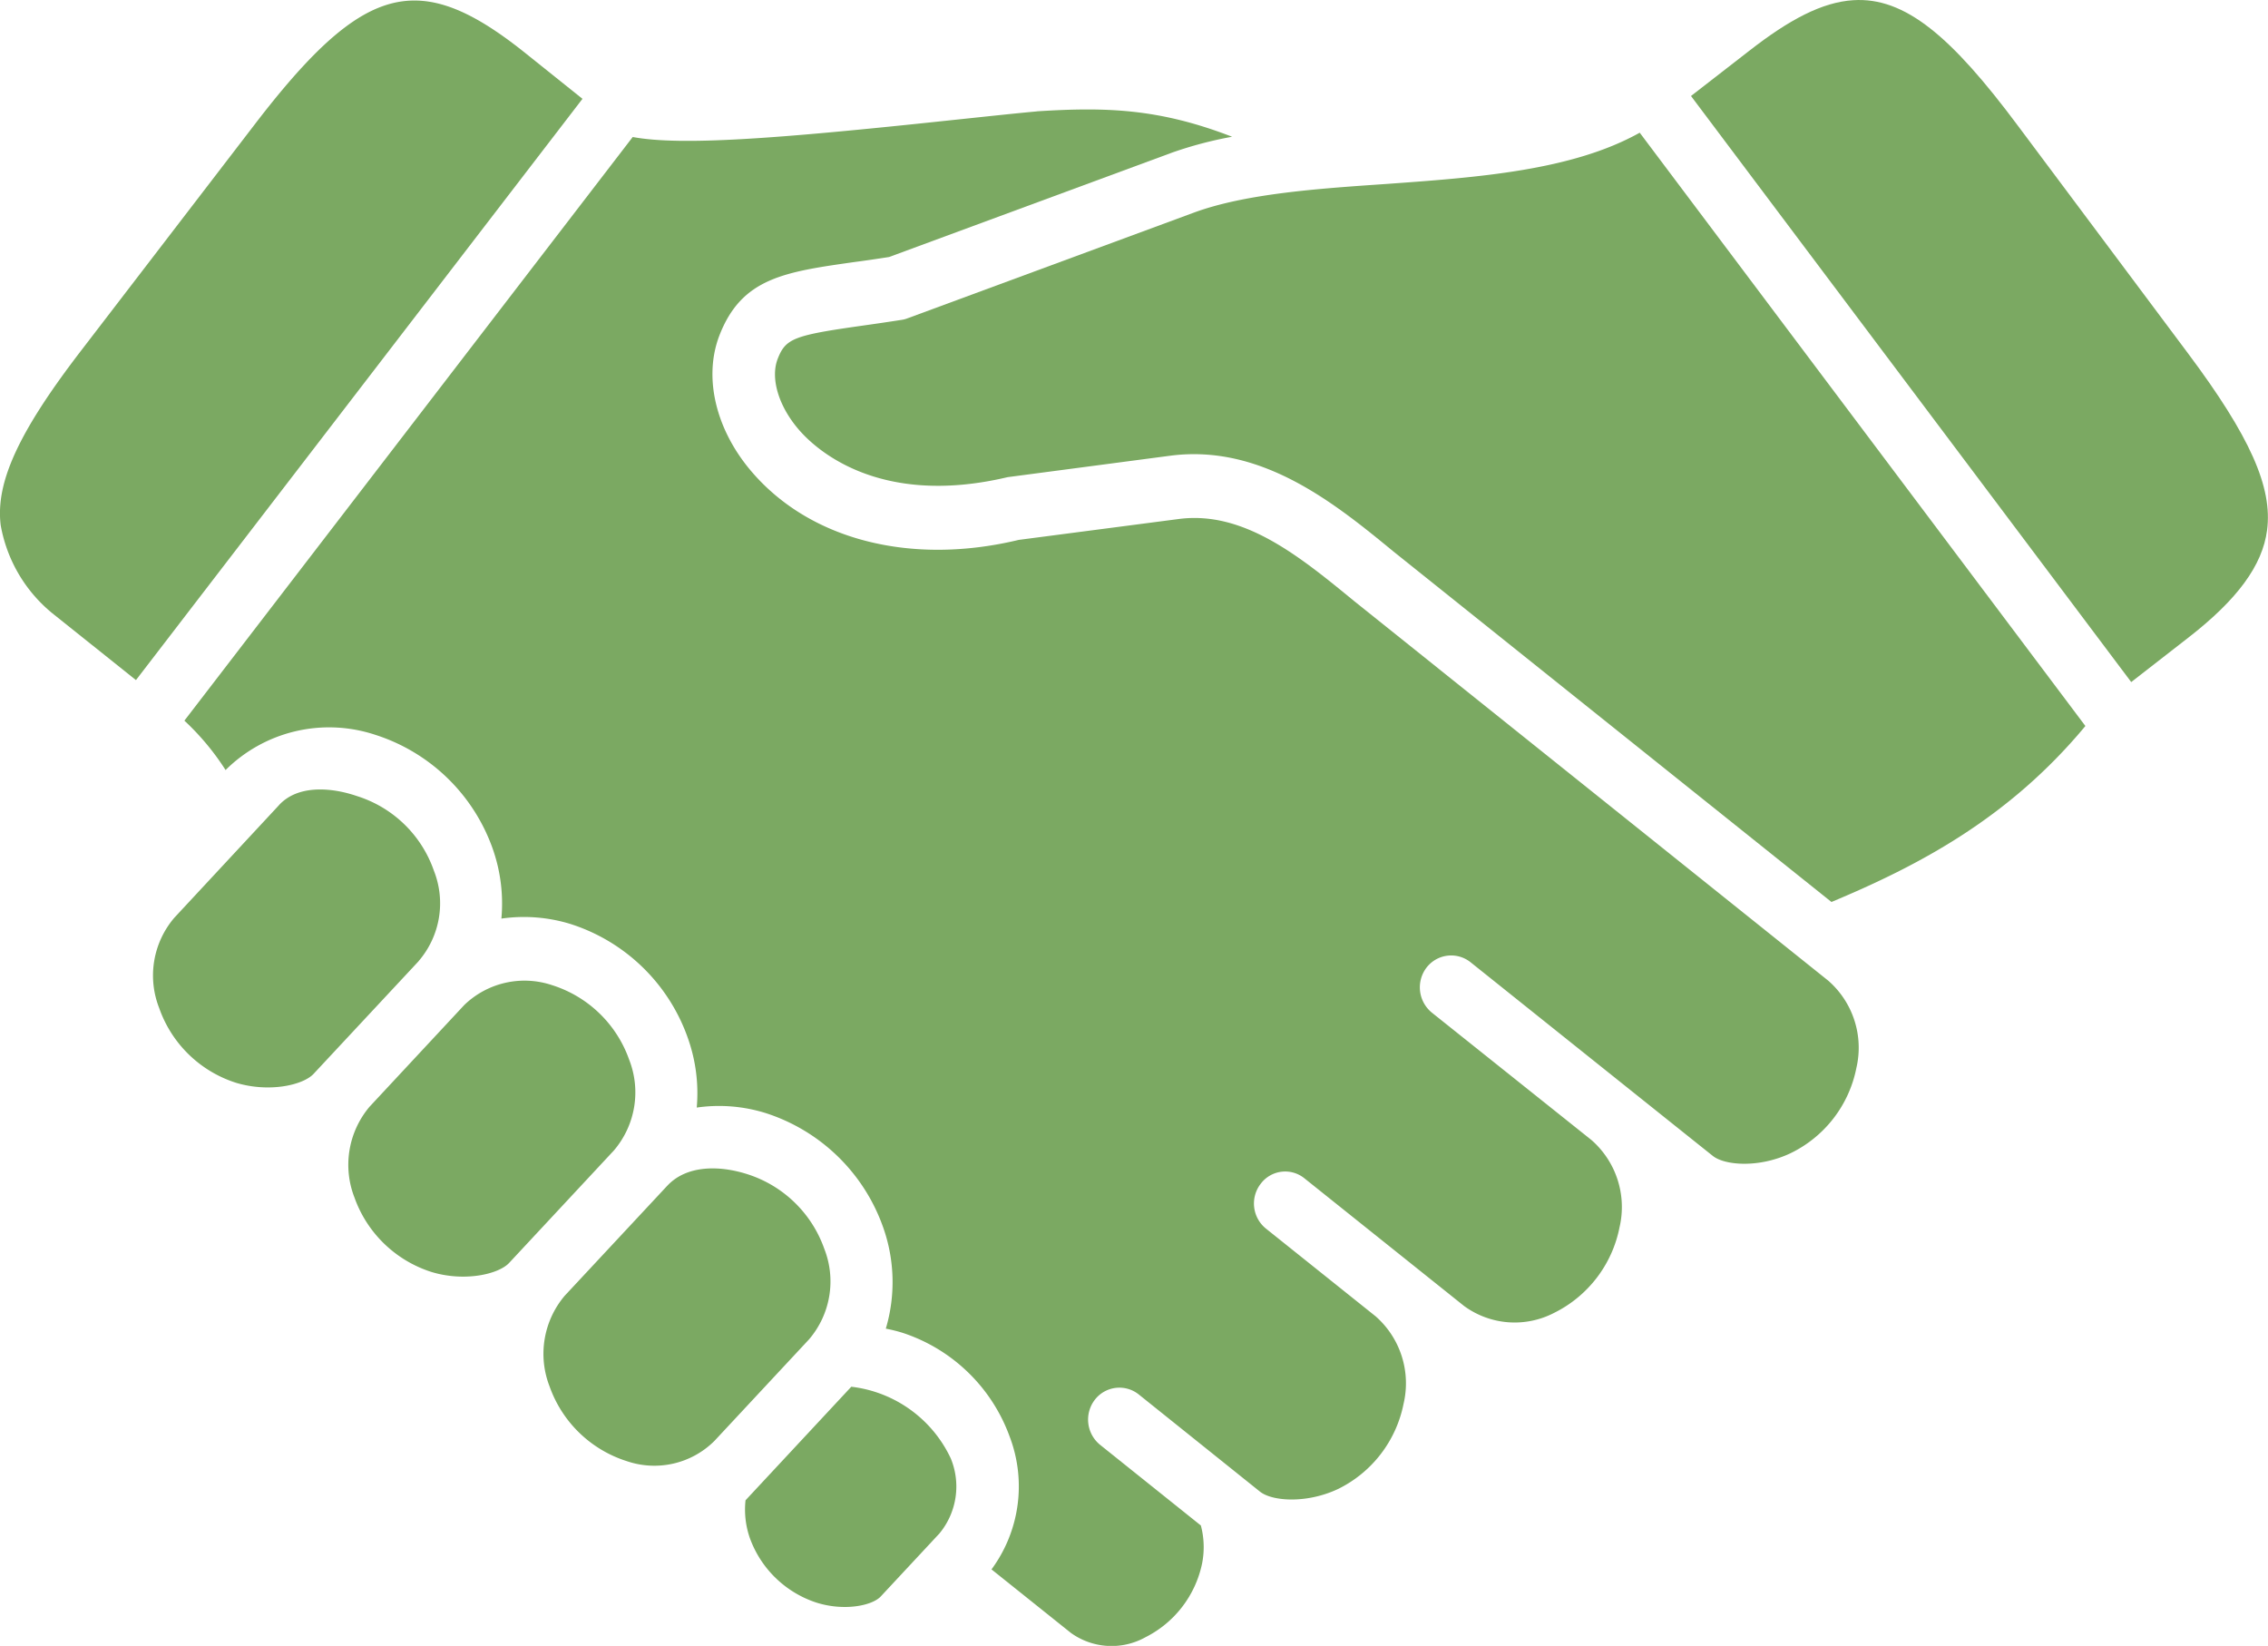 <svg xmlns="http://www.w3.org/2000/svg" width="147.858" height="107.277" viewBox="0 0 147.858 107.277">
  <g id="Group_327" data-name="Group 327" transform="translate(-5.326 -16.13)">
    <path id="Path_263" data-name="Path 263" d="M31.463,72.113a5.633,5.633,0,0,0,.279,2.452,6.892,6.892,0,0,0,4.343,4.216c1.831.579,3.652.193,4.2-.407l3.82-4.1a4.8,4.8,0,0,0,.735-4.9,8.218,8.218,0,0,0-6.482-4.663Z" transform="translate(22.466 41.806)" fill="#7ba962"/>
    <path id="Path_264" data-name="Path 264" d="M32.424,58.2l-6.676,7.159a5.857,5.857,0,0,0-.988,5.917,7.853,7.853,0,0,0,5.018,4.862A5.553,5.553,0,0,0,35.5,74.831L41.679,68.2a5.807,5.807,0,0,0,.988-5.9,7.843,7.843,0,0,0-5.018-4.862c-1.823-.582-3.963-.6-5.224.763Z" transform="translate(16.396 35.224)" fill="#7ba962"/>
    <path id="Path_265" data-name="Path 265" d="M25.073,52.075l-6.164,6.618a5.868,5.868,0,0,0-.988,5.92,7.859,7.859,0,0,0,5.018,4.854c2.169.66,4.372.145,5.059-.582l6.843-7.344a5.831,5.831,0,0,0,.988-5.913,7.821,7.821,0,0,0-5.022-4.854A5.649,5.649,0,0,0,25.073,52.075Z" transform="translate(10.513 29.569)" fill="#7ba962"/>
    <path id="Path_266" data-name="Path 266" d="M18.9,44.8l-6.832,7.347a5.792,5.792,0,0,0-.988,5.891,7.816,7.816,0,0,0,5.022,4.873c2.169.647,4.369.145,5.048-.592L28,54.973v-.007a5.768,5.768,0,0,0,.988-5.883,7.774,7.774,0,0,0-5.018-4.865c-1.755-.6-3.877-.709-5.07.58Z" transform="translate(4.625 23.799)" fill="#7ba962"/>
    <path id="Path_267" data-name="Path 267" d="M88.856,20.779C84.437,23.25,78.3,23.693,72.314,24.122c-4.525.309-9.193.636-12.548,1.875L41.114,32.88a1.657,1.657,0,0,1-.389.1c-.9.141-1.734.262-2.482.367-4.542.64-5.066.835-5.589,2.181-.476,1.243.047,3.035,1.338,4.557,1.053,1.25,5.174,5.154,13.653,3.146l10.622-1.4c5.948-.767,10.717,3.111,14.525,6.24l28.565,22.851.022-.011c5.647-2.363,11.53-5.437,16.531-11.461Z" transform="translate(23.369 4)" fill="#7ba962"/>
    <path id="Path_268" data-name="Path 268" d="M67.36,20.089c-1.693.156-3.634.37-5.669.582-11.258,1.2-17.5,1.675-20.676,1.087L11.787,59.8a16.537,16.537,0,0,1,2.685,3.219A9.573,9.573,0,0,1,24.2,60.713a11.989,11.989,0,0,1,7.7,7.472,10.761,10.761,0,0,1,.553,4.517,10.337,10.337,0,0,1,4.465.339,11.961,11.961,0,0,1,7.7,7.472,10.713,10.713,0,0,1,.571,4.506,10.2,10.2,0,0,1,4.465.35,12.013,12.013,0,0,1,7.686,7.453,10.673,10.673,0,0,1,.175,6.607,9.779,9.779,0,0,1,1.094.272,11.106,11.106,0,0,1,6.977,6.756,9.111,9.111,0,0,1-1.181,8.663l5.185,4.147a4.544,4.544,0,0,0,4.845.279,6.968,6.968,0,0,0,3.7-4.815,5.5,5.5,0,0,0-.08-2.471L71.483,107a2.12,2.12,0,0,1-.35-2.925A2.021,2.021,0,0,1,74,103.714l7.907,6.337c.785.629,3.035.8,5.1-.175a7.9,7.9,0,0,0,4.263-5.556,5.809,5.809,0,0,0-1.814-5.688L82.3,92.91a2.1,2.1,0,0,1-.35-2.917,1.993,1.993,0,0,1,2.86-.359l10.4,8.315a5.586,5.586,0,0,0,5.883.447,7.929,7.929,0,0,0,4.255-5.571,5.8,5.8,0,0,0-1.831-5.691l-10.4-8.3a2.125,2.125,0,0,1-.35-2.94,2.028,2.028,0,0,1,2.871-.346s15.792,12.628,15.8,12.628c.785.618,3.023.793,5.077-.19a7.862,7.862,0,0,0,4.274-5.548,5.8,5.8,0,0,0-1.831-5.688L88.051,52.009c-3.546-2.908-7.21-5.92-11.465-5.349L66.179,48.018c-7.016,1.686-13.634.019-17.461-4.506-2.307-2.726-3.092-6.1-2.056-8.808,1.453-3.76,4.236-4.149,8.83-4.8.687-.087,1.425-.2,2.238-.324l18.46-6.81a25.66,25.66,0,0,1,3.9-1.029c-4.746-1.836-8.186-1.946-12.734-1.656Z" transform="translate(5.56 3.302)" fill="#7ba962"/>
    <path id="Path_269" data-name="Path 269" d="M32.8,16.166c-3.362-.255-6.432,2.279-10.851,8.034l-11.3,14.721c-4.088,5.31-5.619,8.613-5.28,11.411A9.557,9.557,0,0,0,8.83,56.161l5.36,4.281L43.3,22.555l-3.768-3.016c-2.59-2.065-4.711-3.217-6.728-3.373Z" transform="translate(0 0.016)" fill="#7ba962"/>
    <path id="Path_270" data-name="Path 270" d="M75.153,16.143c-2.017.127-4.156,1.254-6.767,3.289l-3.809,2.955,28.7,38.2,3.71-2.886c3.209-2.489,4.847-4.717,5.146-7.014.37-2.791-1.113-6.119-5.135-11.5L85.887,24.322c-4.331-5.814-7.362-8.395-10.734-8.179Z" transform="translate(50.99)" fill="#7ba962"/>
  </g>
</svg>
